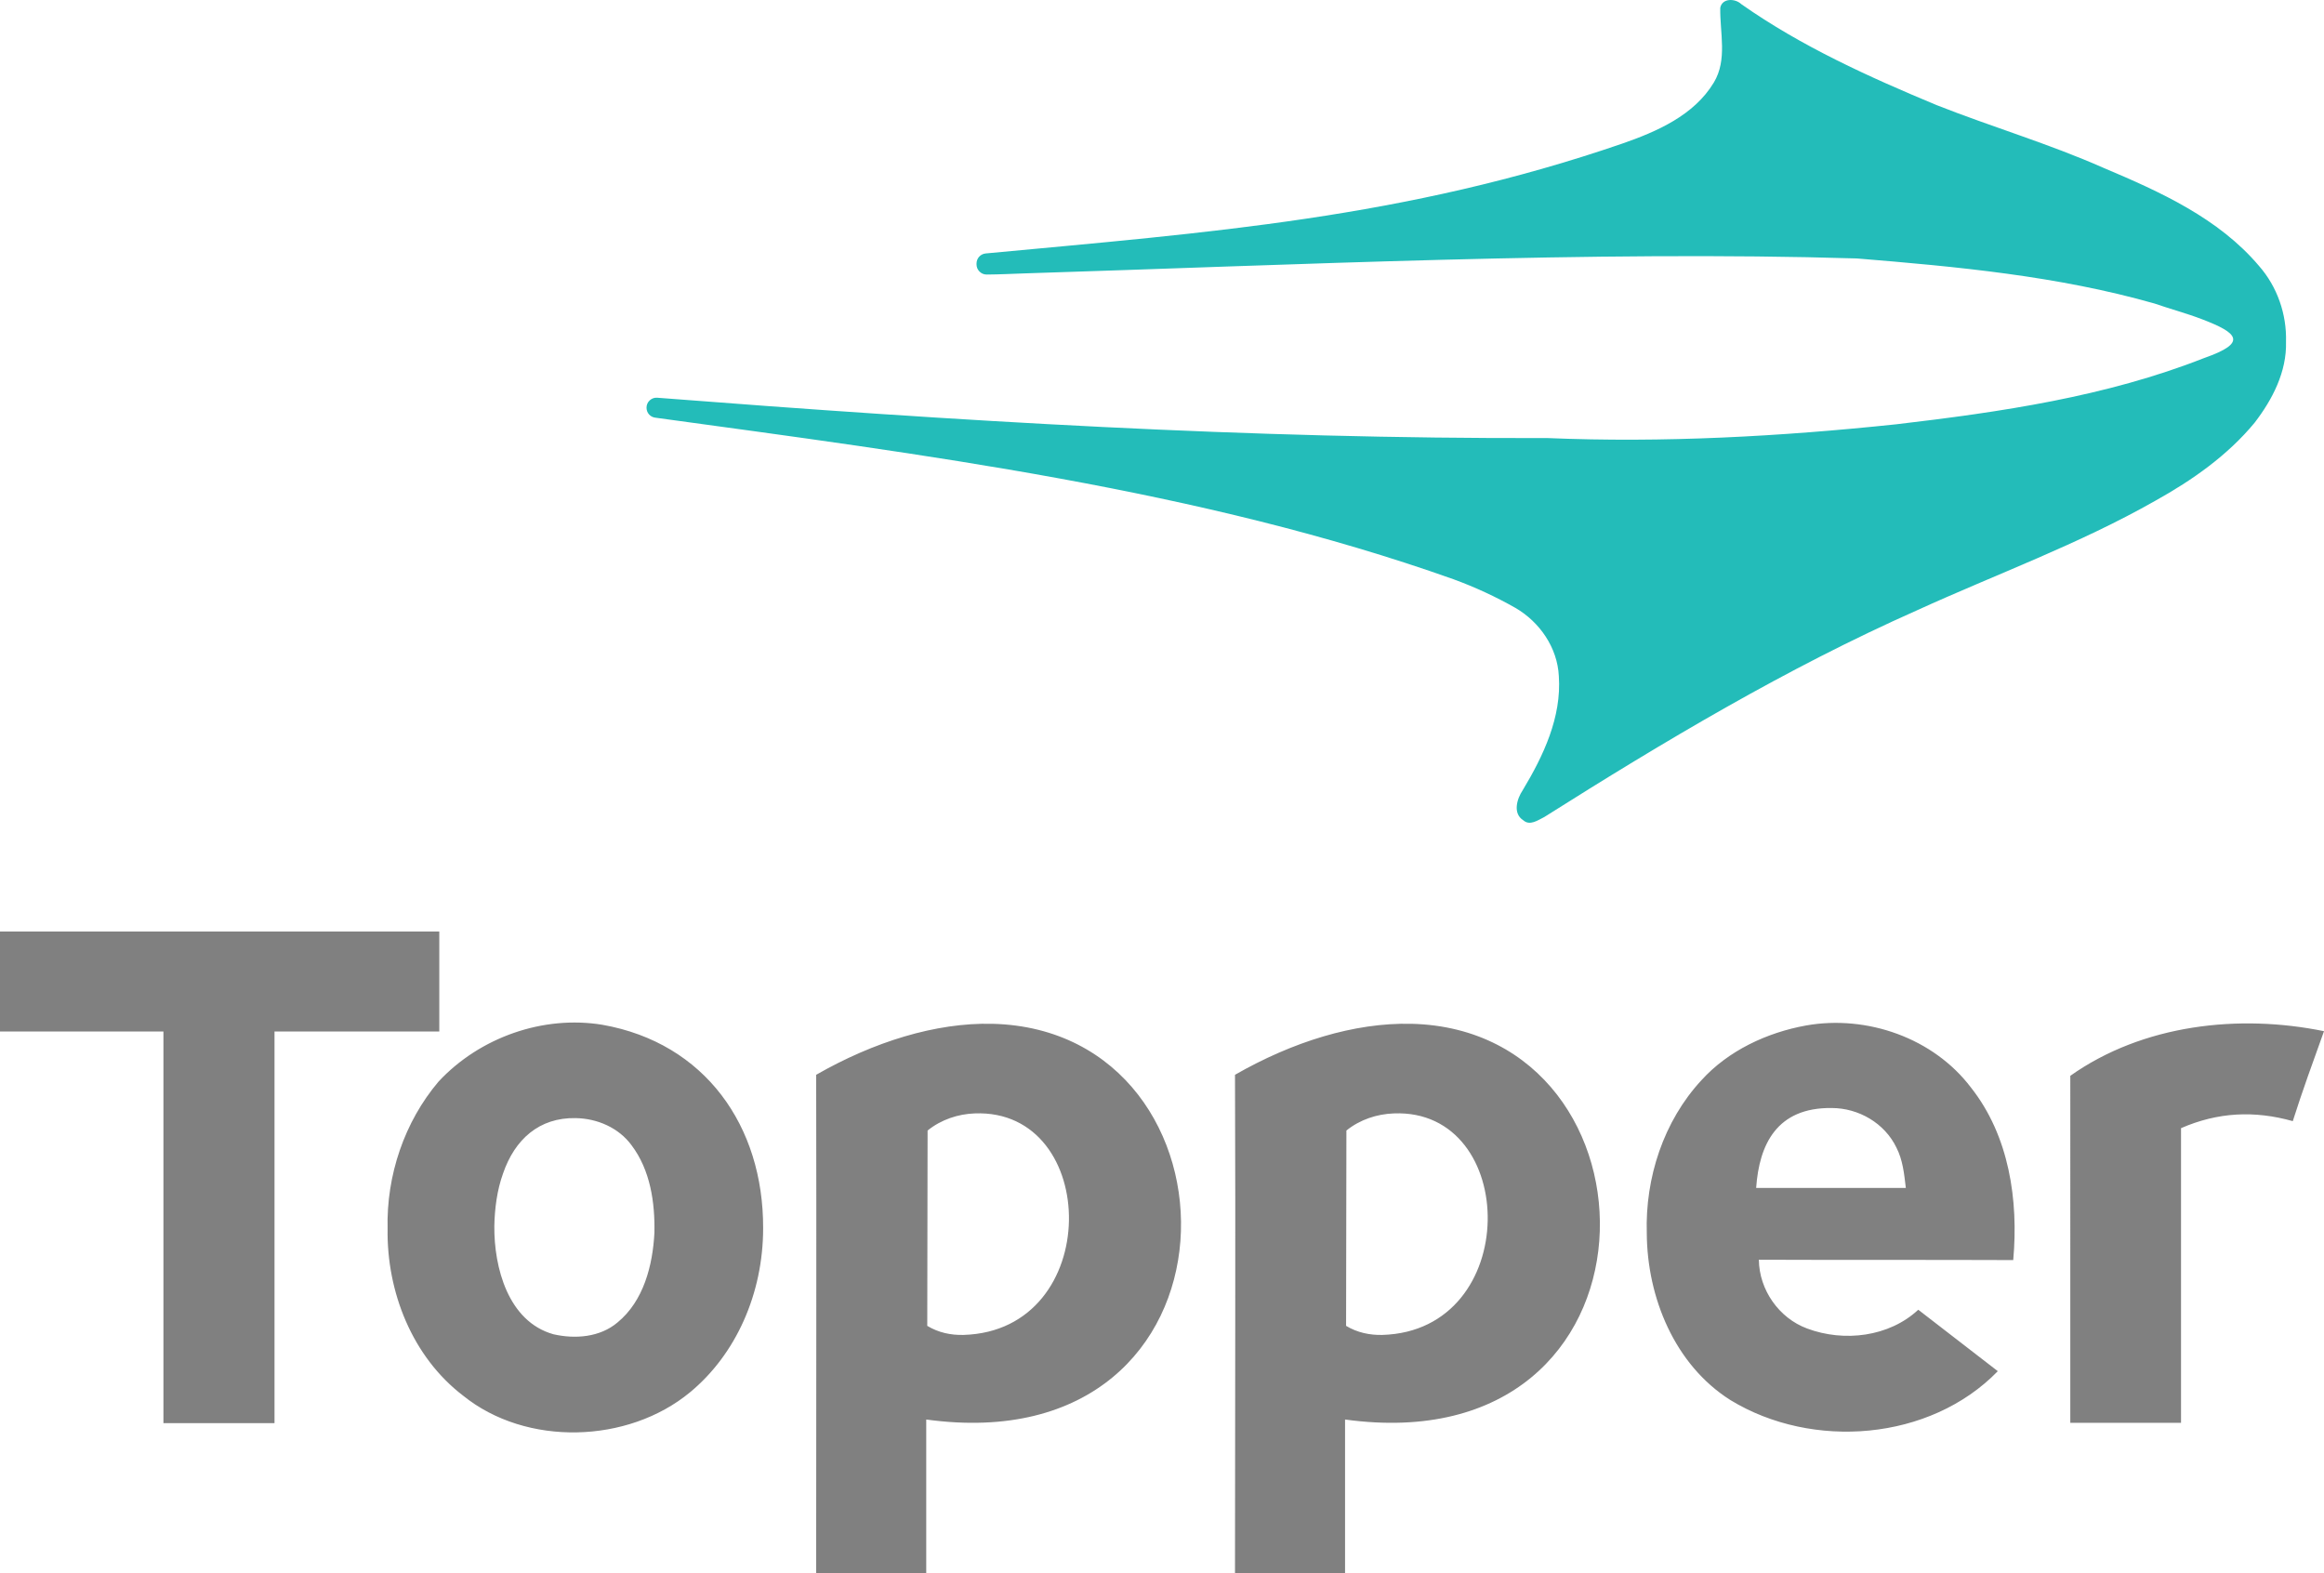 <?xml version="1.0" encoding="utf-8"?>
<!-- Generator: Adobe Illustrator 16.0.3, SVG Export Plug-In . SVG Version: 6.00 Build 0)  -->
<!DOCTYPE svg PUBLIC "-//W3C//DTD SVG 1.1//EN" "http://www.w3.org/Graphics/SVG/1.1/DTD/svg11.dtd">
<svg version="1.1"
	 id="svg10" xmlns:cc="http://creativecommons.org/ns#" xmlns:rdf="http://www.w3.org/1999/02/22-rdf-syntax-ns#" xmlns:svg="http://www.w3.org/2000/svg" xmlns:dc="http://purl.org/dc/elements/1.1/"
	 xmlns="http://www.w3.org/2000/svg" xmlns:xlink="http://www.w3.org/1999/xlink" x="0px" y="0px" width="284.071px"
	 height="192.285px" viewBox="109.82 170.303 284.071 192.285" enable-background="new 109.82 170.303 284.071 192.285"
	 xml:space="preserve">
<path id="path6" fill="#808080" d="M109.82,284.155h53.696v12.223h-20.142v47.871h-13.578v-47.871H109.82V284.155z M324.481,315.495
	c6.112,0,12.227,0,18.296,0c-0.204-1.725-0.369-3.406-1.147-4.922c-1.438-2.996-4.635-4.843-7.918-4.843
	C326.984,305.651,324.852,310.204,324.481,315.495z M317.797,302.329c3.28-3.613,8-5.825,12.797-6.689
	c7.427-1.312,15.549,1.52,20.145,7.589c4.674,5.907,5.825,13.786,5.165,21.087c-10.334-0.043-20.754,0-31.092-0.043
	c0.04,3.693,2.463,7.138,5.907,8.41c4.513,1.682,10.008,1.025,13.578-2.298l9.722,7.509c-8.288,8.531-22.687,9.639-32.694,3.527
	c-6.811-4.309-10.173-12.553-10.213-20.389C310.904,314.265,313.162,307.333,317.797,302.329L317.797,302.329z M274.396,308.479
	l-0.039,23.877c1.352,0.82,2.91,1.146,4.43,1.107c17.105-0.494,16.775-27.69,1.395-27.074
	C278.13,306.47,276.077,307.128,274.396,308.479z M274.231,343.802v18.786h-13.453c0-20.306,0.082-40.612,0-60.919
	c7.015-4.018,14.561-6.398,21.574-6.233C314.104,296.214,314.514,349.336,274.231,343.802L274.231,343.802z M223.202,308.479
	l-0.04,23.877c1.352,0.82,2.871,1.146,4.427,1.107c17.148-0.494,16.779-27.69,1.355-27.074
	C226.933,306.47,224.883,307.128,223.202,308.479z M223.037,343.802v18.786h-13.453c0-20.306,0.04-40.612,0-60.919
	c7.012-4.018,14.604-6.398,21.536-6.233C262.911,296.214,263.319,349.336,223.037,343.802z M171.309,313.731
	c-0.739,2.051-1.025,4.309-1.065,6.441c-0.043,5.043,1.681,11.649,7.219,13.209c2.667,0.613,5.703,0.369,7.835-1.438
	c3.198-2.624,4.305-6.973,4.513-10.951c0.079-3.691-0.495-7.671-2.792-10.707c-1.559-2.133-4.183-3.283-6.85-3.322
	C175.739,306.881,172.746,309.548,171.309,313.731L171.309,313.731z M163.434,302.49c5.047-5.413,12.8-8.122,20.02-6.933
	c12.553,2.215,19.689,12.389,19.647,24.859c0,8-3.323,15.424-8.94,20.062c-7.591,6.276-20.019,6.643-27.733,0.409
	c-6.233-4.76-9.352-12.719-9.23-20.389C157.035,313.979,159.25,307.415,163.434,302.49L163.434,302.49z M362.879,301.795
	c8.861-6.276,20.593-7.589,31.013-5.456c-1.314,3.649-2.627,7.259-3.817,10.994c-4.674-1.313-9.147-1.107-13.66,0.859v36.018
	h-13.535V301.795z"/>
<path id="path8" fill="#23BCB9" d="M320.094,171.252c0.243-1.204,1.823-1.16,2.577-0.439c7.356,5.171,15.6,8.893,23.873,12.338
	c6.767,2.672,13.762,4.729,20.421,7.68c6.889,2.909,14.041,6.135,18.978,11.971c2.233,2.539,3.401,5.904,3.304,9.275
	c0.104,3.662-1.661,7.063-3.84,9.893c-3.295,3.988-7.604,7.016-12.102,9.518c-9.331,5.311-19.452,8.979-29.201,13.427
	c-15.888,7.052-30.854,15.985-45.525,25.252c-0.771,0.38-1.765,1.112-2.565,0.392c-1.313-0.834-0.776-2.621-0.068-3.674
	c2.529-4.202,4.763-8.917,4.416-13.943c-0.17-3.475-2.331-6.605-5.293-8.332c-2.426-1.379-4.973-2.553-7.592-3.511
	c-30.93-10.989-65.048-15.286-97.579-19.749c-0.608-0.082-1.05-0.596-1.05-1.206v-0.015c0-0.354,0.133-0.655,0.391-0.893
	c0.258-0.237,0.569-0.348,0.919-0.32c36.68,2.85,72.236,5.043,108.779,4.928c14.245,0.596,28.502-0.192,42.664-1.682
	c12.75-1.496,25.646-3.371,37.652-8.104c5.373-1.877,4.08-3.066-0.231-4.721c-1.918-0.738-3.935-1.271-5.862-1.941
	c-11.831-3.366-24.154-4.505-36.368-5.504c-32.107-0.981-69.269,0.81-101.758,1.826c-1.498,0.048-3.031,0.131-4.596,0.14
	c-0.344,0.003-0.641-0.118-0.887-0.362c-0.243-0.242-0.368-0.539-0.368-0.883v-0.096c0-0.646,0.486-1.18,1.13-1.238
	c27.28-2.563,51.263-4.301,77.771-13.415c4.25-1.474,8.795-3.454,11.221-7.47C320.992,177.597,320.034,174.294,320.094,171.252
	L320.094,171.252z"/>
</svg>
